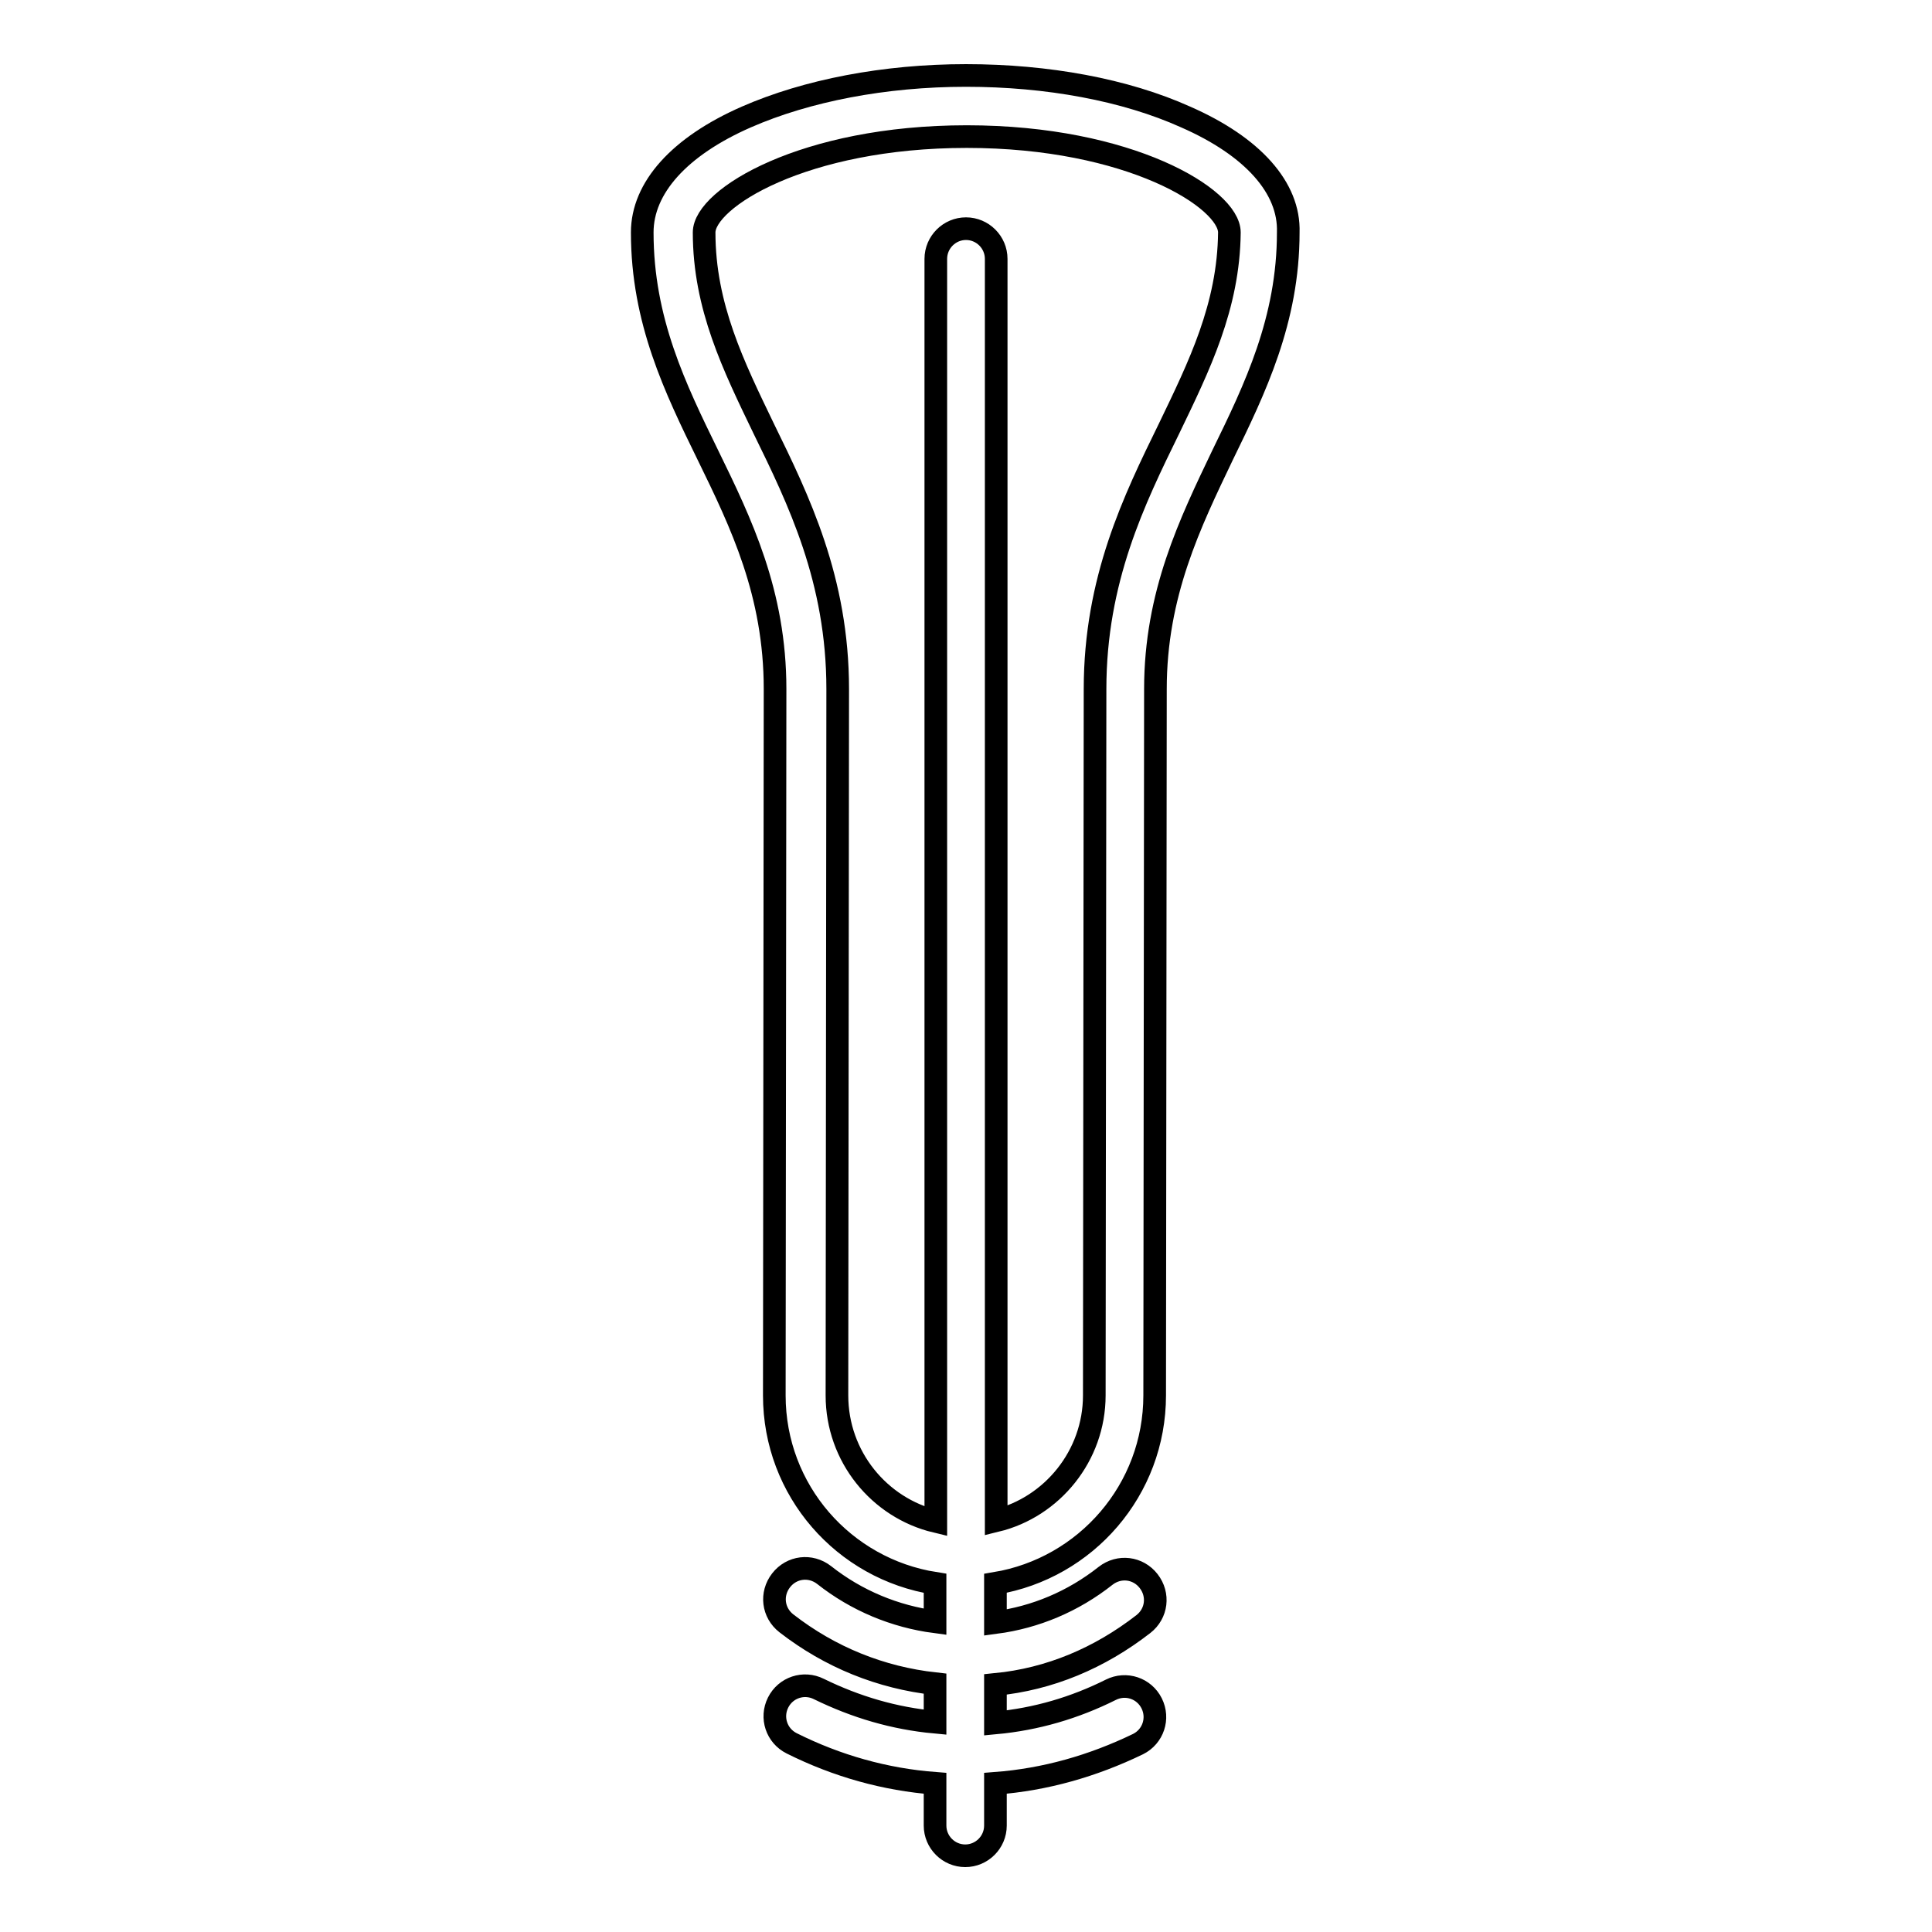 <?xml version="1.0" encoding="utf-8"?>
<!-- Svg Vector Icons : http://www.onlinewebfonts.com/icon -->
<!DOCTYPE svg PUBLIC "-//W3C//DTD SVG 1.1//EN" "http://www.w3.org/Graphics/SVG/1.1/DTD/svg11.dtd">
<svg version="1.1" xmlns="http://www.w3.org/2000/svg" xmlns:xlink="http://www.w3.org/1999/xlink" x="0px" y="0px" viewBox="0 0 256 256" enable-background="new 0 0 256 256" xml:space="preserve">
<g><g><path stroke-width="3" fill-opacity="0" stroke="#000000"  d="M157.1,15.5c-8-3.6-18.3-5.5-29.1-5.5s-21.1,2-29.1,5.5c-8.9,3.9-13.8,9.4-13.8,15.3c0,11.7,4.4,20.7,8.7,29.5c4.4,9,8.9,18.3,8.9,31l-0.1,93.6c0,12.6,9.2,23,21.3,24.9v5.1c-5.3-0.7-10.4-2.8-14.7-6.2c-1.8-1.4-4.3-1.1-5.7,0.7c-1.4,1.8-1.1,4.3,0.7,5.7c5.8,4.5,12.5,7.2,19.7,8v5.1c-5.4-0.5-10.5-2-15.4-4.4c-2-1-4.4-0.2-5.4,1.8c-1,2-0.2,4.4,1.8,5.4c6,3,12.4,4.8,19,5.3v5.6c0,2.2,1.8,4,4,4s4-1.8,4-4v-5.6c6.6-0.5,12.9-2.3,18.9-5.2c2-1,2.8-3.4,1.8-5.4c-1-2-3.4-2.8-5.4-1.8c-4.8,2.4-9.9,3.9-15.3,4.4v-5.1c7.2-0.7,13.8-3.5,19.6-8c1.8-1.4,2.1-3.9,0.7-5.7c-1.4-1.8-3.9-2.1-5.7-0.7c-4.3,3.4-9.3,5.5-14.6,6.2v-5.2c12-2,21.1-12.4,21.1-24.9l0.1-93.6c0-12.6,4.6-22,8.9-31c4.3-8.8,8.7-17.9,8.7-29.5C170.9,24.9,166,19.4,157.1,15.5z M154.9,56.8c-4.6,9.4-9.8,20-9.8,34.5l-0.1,93.6c0,8-5.6,14.8-13,16.6V34.3c0-2.2-1.8-4-4-4s-4,1.8-4,4v167.3c-7.5-1.8-13.1-8.6-13.1-16.7l0.1-93.6c0-14.5-5.2-25.1-9.8-34.5c-4-8.3-7.9-16.2-7.9-26c0-4.5,13.2-12.7,34.8-12.7s34.8,8.2,34.8,12.7C162.8,40.6,158.9,48.5,154.9,56.8z"/><g></g><g></g><g></g><g></g><g></g><g></g><g></g><g></g><g></g><g></g><g></g><g></g><g></g><g></g><g></g></g></g>
</svg>